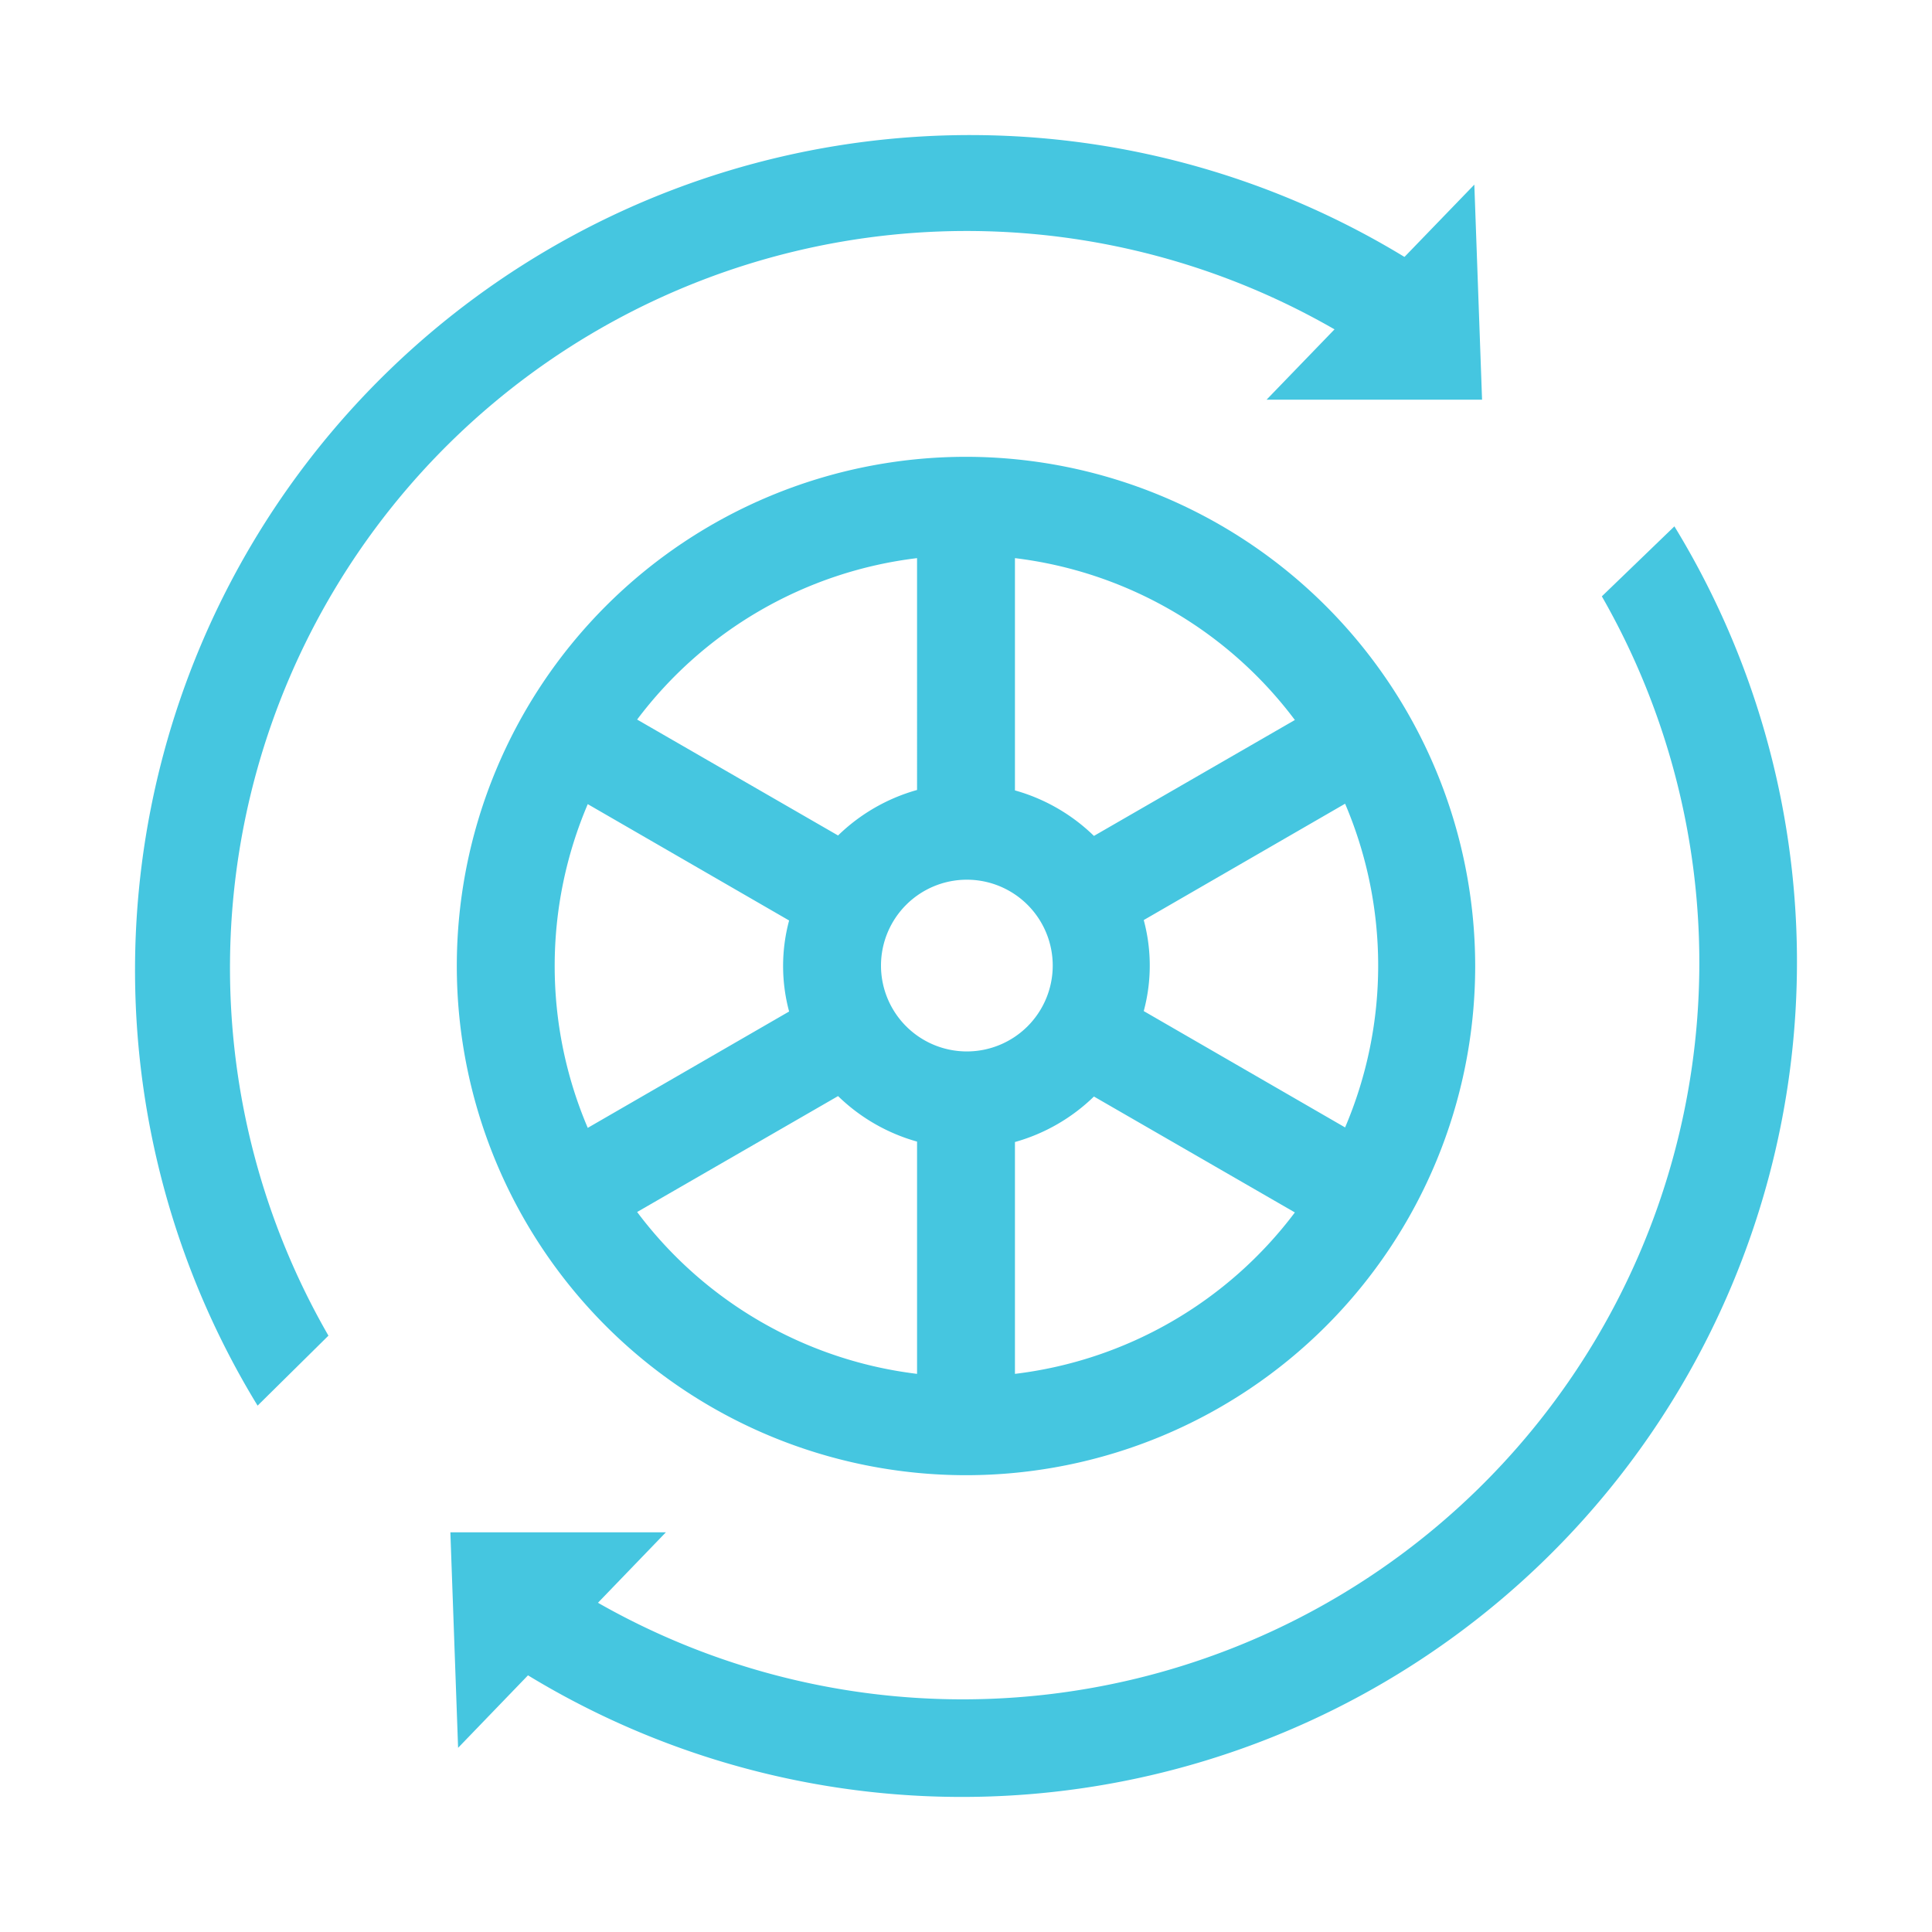 <?xml version="1.0" encoding="UTF-8"?> <svg xmlns="http://www.w3.org/2000/svg" viewBox="0 0 45 45"><defs><style>.cls-1{fill:#45c6e0;}.cls-2{fill:none;}</style></defs><g id="レイヤー_2" data-name="レイヤー 2"><g id="レイヤー_1-2" data-name="レイヤー 1"><path class="cls-1" d="M22.5,10.64A11.86,11.86,0,1,0,34.36,22.5,11.87,11.87,0,0,0,22.5,10.64ZM23.64,13a9.59,9.59,0,0,1,6.52,3.77l-4.68,2.7a4.3,4.3,0,0,0-1.84-1.06Zm-2.28,0V18.4a4.3,4.3,0,0,0-1.84,1.06l-4.68-2.7A9.59,9.59,0,0,1,21.36,13ZM13.69,26.27a9.61,9.61,0,0,1,0-7.54l4.69,2.71a4.08,4.08,0,0,0,0,2.12ZM21.36,32a9.59,9.59,0,0,1-6.52-3.77l4.68-2.7a4.3,4.3,0,0,0,1.84,1.06Zm-.84-9.51a2,2,0,1,1,2,2,2,2,0,0,1-2-2ZM23.64,32V26.6a4.3,4.3,0,0,0,1.84-1.06l4.68,2.7A9.59,9.59,0,0,1,23.64,32Zm3-8.45a4.08,4.08,0,0,0,0-2.12l4.69-2.71a9.61,9.61,0,0,1,0,7.54Z"></path><rect class="cls-2" width="45" height="45"></rect><path class="cls-1" d="M39,12.26l-1.69,1.63A17.16,17.16,0,0,1,13.37,37l-1.69,1.63A19.45,19.45,0,0,0,39,12.26Z"></path><path class="cls-1" d="M7.65,31.11A17.16,17.16,0,0,1,31.63,8l1.69-1.63A19.45,19.45,0,0,0,6,32.74Z"></path><polygon class="cls-1" points="34.52 9.31 34.34 4.3 29.5 9.31 34.52 9.31"></polygon><polygon class="cls-1" points="10.49 35.69 10.67 40.71 15.51 35.69 10.49 35.69"></polygon></g></g></svg> 